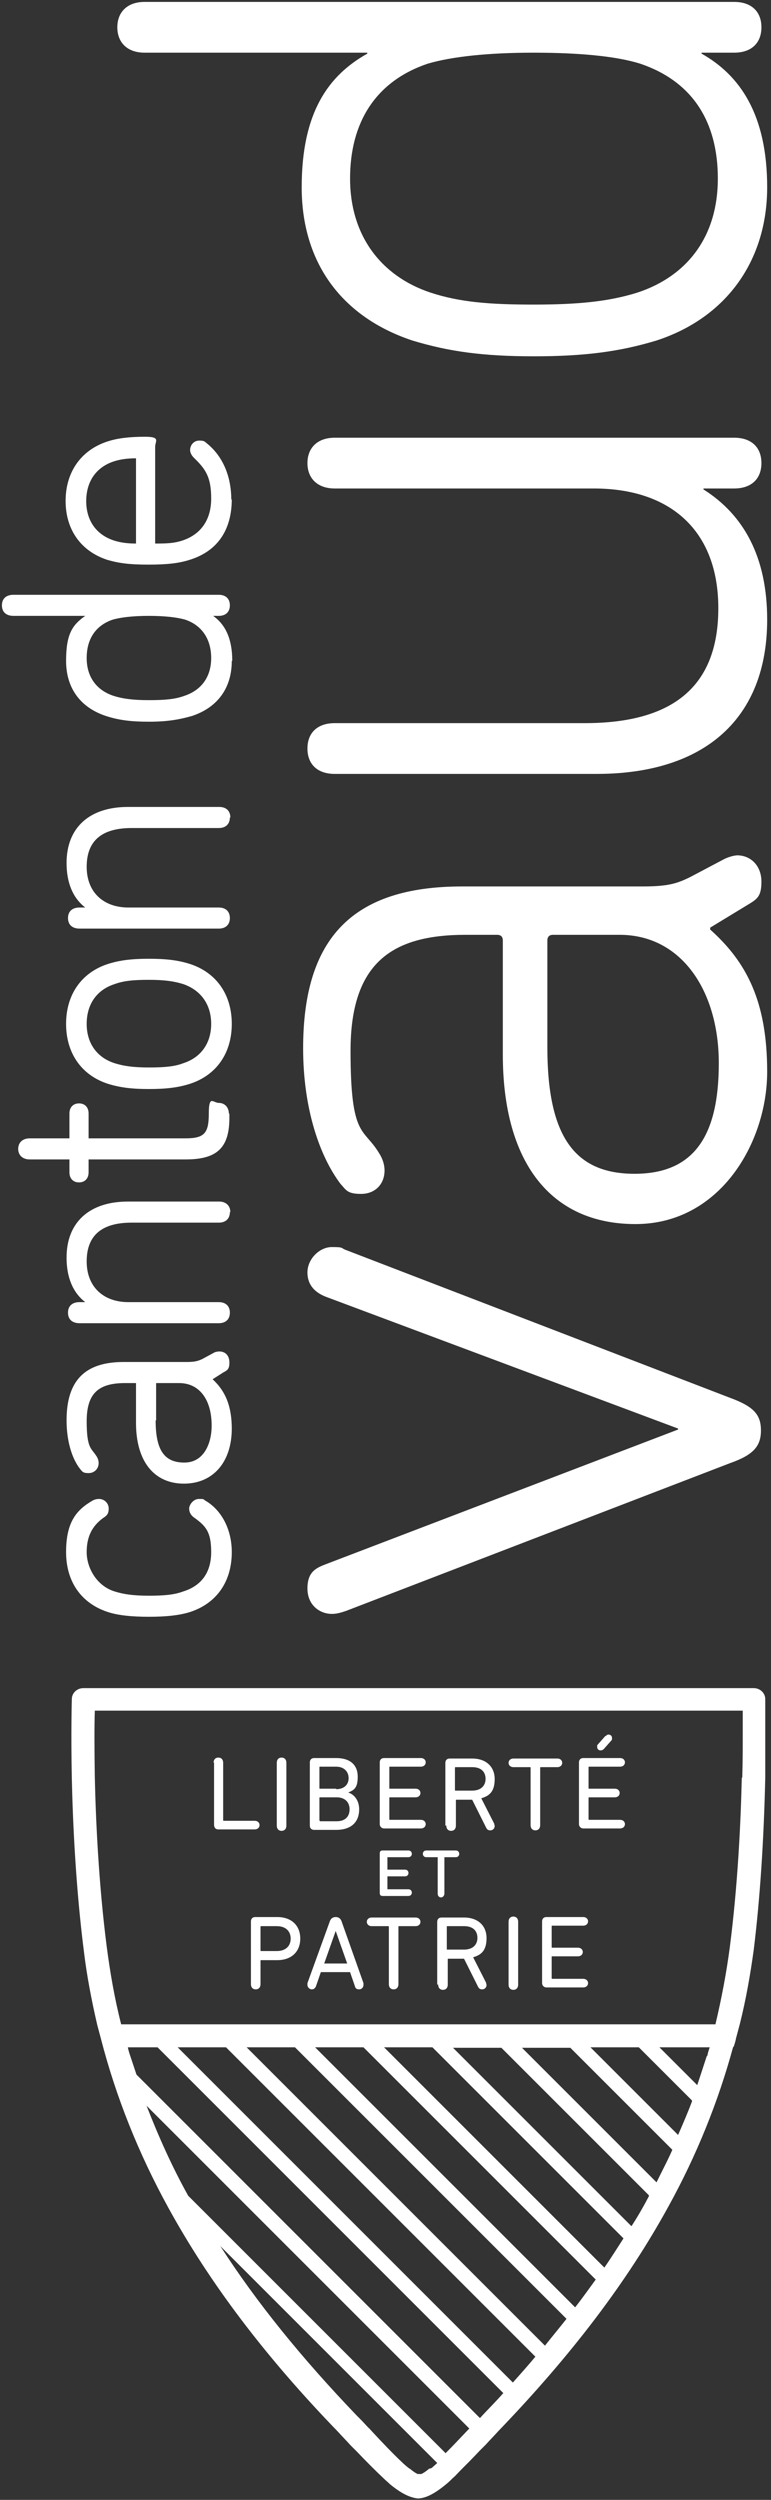 <svg width="161" height="522" viewBox="0 0 161 522" fill="none" xmlns="http://www.w3.org/2000/svg">
<rect x="0" y="0" width="161" height="522" fill="#333333" stroke="none"/>
<g clip-path="url(#clip0_1720_215)">
<path d="M48.4 324.1C48.4 330.3 45.2 334.8 39.7 336.6C37.5 337.3 34.7 337.6 31.1 337.6C27.5 337.6 24.6 337.3 22.5 336.6C17 334.8 13.8 330.3 13.8 324.1C13.8 317.9 15.9 315.3 19.4 313.3C19.8 313.1 20.2 313 20.7 313C21.8 313 22.7 313.9 22.7 315C22.7 316.1 22.3 316.5 21.5 317C19.2 318.7 18.1 320.9 18.1 324.1C18.1 327.3 20.1 331.1 23.9 332.3C25.8 332.9 27.8 333.2 31.1 333.2C34.4 333.2 36.4 333 38.3 332.3C42.1 331.1 44.1 328.3 44.1 324.1C44.1 319.9 43 318.7 40.7 317C39.9 316.5 39.5 315.8 39.5 315C39.5 314.2 40.4 313 41.5 313C42.6 313 42.4 313 42.8 313.3C46.3 315.3 48.4 319.4 48.4 324.1Z" fill="white"/>
<path d="M48.4 298.3C48.4 305.3 44.5 309.8 38.4 309.8C32.3 309.8 28.4 305.3 28.4 297.1V288.8H26.1C20.4 288.8 18.1 291.1 18.1 296.8C18.1 302.5 19.1 302.4 20.1 304C20.4 304.4 20.6 305 20.6 305.5C20.6 306.7 19.7 307.6 18.5 307.6C17.3 307.6 17.2 307.3 16.7 306.7C14.9 304.4 13.9 300.6 13.9 296.6C13.9 288.3 17.7 284.4 25.8 284.4H38.9C40.7 284.4 41.3 284.2 42.2 283.8L44.6 282.5C44.9 282.3 45.4 282.2 45.8 282.2C47.1 282.2 47.9 283.1 47.9 284.5C47.9 285.9 47.5 286.1 46.6 286.6L44.4 288C47.2 290.6 48.4 293.8 48.4 298.4M32.5 296.6C32.5 302.8 34.3 305.4 38.5 305.4C42.7 305.4 44.2 301.2 44.2 297.7C44.2 292.2 41.6 288.8 37.4 288.8H32.6V296.6H32.5Z" fill="white"/>
<path d="M48 253.1C48 254.5 47.1 255.3 45.7 255.3H27.5C21.2 255.3 18.1 258 18.1 263.4C18.1 268.8 21.7 271.9 26.8 271.9H45.7C47.1 271.9 48 272.7 48 274.1C48 275.5 47.1 276.3 45.7 276.3H16.6C15.1 276.3 14.2 275.5 14.2 274.1C14.2 272.7 15.1 271.9 16.6 271.9H17.8C15.2 269.9 13.9 266.7 13.9 262.6C13.9 255.2 18.7 250.9 26.7 250.9H45.8C47.2 250.9 48.1 251.8 48.1 253.1" fill="white"/>
<path d="M47.9 232.5V233.4C47.9 239.6 45.4 242.1 38.8 242.1H18.5V244.8C18.5 246.1 17.7 246.9 16.5 246.9C15.3 246.9 14.5 246.1 14.5 244.8V242.1H6.2C4.7 242.1 3.8 241.2 3.8 239.9C3.8 238.6 4.7 237.7 6.2 237.7H14.5V232.5C14.5 231.2 15.3 230.4 16.5 230.4C17.7 230.4 18.5 231.2 18.5 232.5V237.7H38.7C42.6 237.7 43.6 236.7 43.6 232.6C43.6 228.5 44.5 230.3 45.7 230.3C46.9 230.3 47.8 231.2 47.8 232.6" fill="white"/>
<path d="M48.4 213.8C48.4 219.9 45.2 224.5 39.7 226.3C37.2 227.1 34.7 227.4 31.1 227.4C27.5 227.4 25.1 227.1 22.5 226.3C17 224.5 13.8 219.9 13.8 213.8C13.8 207.7 17 203.1 22.5 201.3C25 200.5 27.5 200.2 31.1 200.2C34.7 200.2 37.2 200.5 39.7 201.3C45.2 203.1 48.4 207.7 48.4 213.8ZM18.1 213.8C18.1 217.8 20.2 220.8 23.9 222C25.8 222.6 27.8 222.9 31.1 222.9C34.4 222.9 36.5 222.7 38.3 222C42 220.8 44.1 217.8 44.1 213.8C44.1 209.8 42 206.8 38.3 205.5C36.4 204.9 34.4 204.6 31.1 204.6C27.8 204.6 25.8 204.8 23.9 205.5C20.2 206.7 18.1 209.7 18.1 213.8Z" fill="white"/>
<path d="M48 170.7C48 172.1 47.1 172.9 45.7 172.9H27.5C21.2 172.9 18.1 175.6 18.1 181C18.1 186.4 21.7 189.5 26.8 189.5H45.7C47.1 189.5 48 190.3 48 191.7C48 193.1 47.1 193.9 45.7 193.9H16.6C15.1 193.9 14.2 193.1 14.2 191.7C14.2 190.3 15.1 189.5 16.6 189.5H17.8C15.2 187.5 13.9 184.3 13.9 180.2C13.9 172.8 18.7 168.5 26.7 168.5H45.8C47.2 168.5 48.1 169.3 48.1 170.7" fill="white"/>
<path d="M48.4 138C48.4 143.6 45.5 147.7 40.1 149.5C37.3 150.3 34.8 150.7 31.1 150.7C27.4 150.7 24.9 150.4 22.1 149.5C16.7 147.7 13.8 143.6 13.8 138C13.8 132.4 15.1 130.5 17.8 128.6H2.8C1.3 128.6 0.4 127.8 0.4 126.4C0.4 125 1.3 124.2 2.8 124.2H45.7C47.1 124.2 48 125 48 126.4C48 127.8 47.1 128.6 45.7 128.6H44.5C47.2 130.5 48.5 133.6 48.5 138M18.1 137.4C18.1 141.3 20.1 144.1 23.7 145.3C25.6 145.9 27.7 146.2 31.1 146.2C34.5 146.2 36.6 146 38.5 145.3C42.1 144.1 44.1 141.3 44.1 137.4C44.1 133.5 42.2 130.6 38.7 129.4C37 128.9 34.4 128.6 31.1 128.6C27.8 128.6 25.2 128.9 23.5 129.4C20 130.6 18.1 133.4 18.1 137.4Z" fill="white"/>
<path d="M48.4 104.2C48.4 110.7 45.4 115.1 39.6 116.9C37.4 117.6 35 117.9 31 117.9C27 117.9 24.8 117.6 22.4 116.9C16.9 115.1 13.7 110.6 13.7 104.6C13.7 98.6 16.9 94 22.4 92.2C24.5 91.5 27 91.2 30.3 91.2C33.6 91.2 32.4 92.1 32.4 93.3V113.5C35.2 113.5 36.4 113.4 38 112.9C42 111.6 44.1 108.5 44.1 104.1C44.1 99.7 43 98 40.5 95.6C40 95.1 39.7 94.5 39.7 94C39.7 92.9 40.5 92 41.6 92C42.7 92 42.7 92.2 43.1 92.5C46.5 95.2 48.3 99.4 48.3 104.4M18 104.6C18 108.7 20.1 111.7 23.9 112.9C25.2 113.3 26.6 113.5 28.4 113.5V95.7C26.6 95.7 25.2 95.9 23.9 96.3C20.1 97.5 18 100.5 18 104.7" fill="white"/>
<path d="M152.5 305.5L72.2 336.4C71 336.8 70.2 337 69.3 337C66.8 337 64.2 335.2 64.2 331.7C64.2 328.2 66 327.4 68.1 326.6L141.6 298.5V298.3L68.1 270.8C66 270 64.2 268.5 64.2 265.7C64.2 262.9 66.7 260.4 69.3 260.4C71.9 260.4 71.1 260.6 72.2 261L152.5 291.9C157.4 293.7 158.9 295.4 158.9 298.7C158.9 302 157.3 303.8 152.5 305.5Z" fill="white"/>
<path d="M153.9 178.6C156.8 178.6 159 180.8 159 184.1C159 187.4 158 187.8 155.7 189.2L148.3 193.7V194.1C155.9 200.9 160.2 209.1 160.2 223.8C160.2 238.5 150.4 255.6 132.7 255.6C115 255.6 105 242.7 105 220.2V196.4C105 195.6 104.6 195.2 103.8 195.2H97.2C81.8 195.2 73.2 201.1 73.2 219.4C73.2 237.7 75.9 235.4 79.1 240.7C79.9 241.9 80.3 243.2 80.3 244.4C80.3 247.3 78.3 249.3 75.4 249.3C72.5 249.3 72.3 248.5 71.1 247.2C66.8 241.5 63.3 231.6 63.3 218.9C63.3 195.8 73.7 185.1 96.5 185.1H134.2C139.5 185.1 141.4 184.5 144.2 183.1L151.2 179.4C152 179 153.2 178.6 154.1 178.6M129.4 195.2H115.5C114.7 195.2 114.3 195.6 114.3 196.4V218.7C114.3 237.3 120 245.1 132.5 245.1C145 245.1 150.1 237.1 150.1 222C150.1 206.9 142.3 195.2 129.4 195.2Z" fill="white"/>
<path d="M153.3 102H146.9V102.2C155.3 107.5 160.2 116.3 160.2 129.4C160.2 149.9 147.3 161.6 124.6 161.6H69.9C66.2 161.6 64.2 159.5 64.2 156.3C64.2 153.1 66.2 151 69.9 151H122.1C140.7 151 150 143.2 150 127C150 110.8 140 102 124 102H69.9C66.2 102 64.2 99.8 64.2 96.7C64.2 93.6 66.2 91.4 69.9 91.4H153.3C157 91.4 159 93.5 159 96.7C159 99.9 157 102 153.3 102Z" fill="white"/>
<path d="M153.3 11H146.5V11.2C154.5 15.7 160.2 23.9 160.2 39.1C160.2 54.3 151.8 66.3 137.1 71.1C129.5 73.4 122.2 74.4 111.5 74.4C100.8 74.4 93.7 73.4 86.1 71.1C71.4 66.2 63 54.9 63 39.1C63 23.3 68.7 15.7 76.7 11.2V11H30.2C26.5 11 24.5 8.8 24.5 5.7C24.5 2.6 26.5 0.4 30.2 0.4H153.3C157 0.4 159 2.5 159 5.7C159 8.9 157 11 153.3 11ZM133.7 13.3C128.6 11.7 120.8 11 111.4 11C102 11 94.4 11.8 89.3 13.3C78.4 17 73.1 25.6 73.1 37.3C73.1 49 79.4 57.6 89.9 61.1C96 63.1 102.2 63.6 111.4 63.6C120.6 63.6 127 63 133.1 61.1C143.7 57.6 149.9 49.2 149.9 37.3C149.9 25.4 144.6 17 133.7 13.3Z" fill="white"/>
<path d="M44.6 368.1C44.6 367.4 45 367 45.6 367C46.2 367 46.6 367.4 46.6 368.1V380.1C46.6 380.1 46.6 380.2 46.7 380.2H53.2C53.8 380.2 54.2 380.6 54.2 381.1C54.2 381.6 53.8 382 53.2 382H45.6C45 382 44.7 381.6 44.7 381V368L44.6 368.1Z" fill="white"/>
<path d="M57.8 368.1C57.8 367.4 58.2 367 58.8 367C59.4 367 59.8 367.4 59.8 368.1V381.2C59.8 381.9 59.4 382.3 58.8 382.3C58.2 382.3 57.8 381.9 57.8 381.2V368.1Z" fill="white"/>
<path d="M64.7 368C64.7 367.5 65 367.1 65.6 367.1H70.2C73.2 367.1 74.7 368.6 74.7 371C74.7 373.4 73.9 373.8 72.7 374.3C73.8 374.6 75 375.8 75 377.8C75 380.6 73.2 382.1 70.2 382.1H65.6C65.1 382.1 64.7 381.8 64.7 381.2V368ZM70.2 373.6C71.8 373.6 72.8 372.7 72.8 371.3C72.8 369.9 71.8 368.9 70.2 368.9H66.8C66.8 368.9 66.7 368.9 66.7 369V373.4C66.7 373.4 66.7 373.5 66.8 373.5H70.2V373.6ZM66.8 380.3H70.3C72.1 380.3 73 379.3 73 377.8C73 376.3 72 375.3 70.3 375.3H66.8C66.8 375.3 66.7 375.3 66.7 375.4V380.1C66.7 380.1 66.7 380.2 66.8 380.2V380.3Z" fill="white"/>
<path d="M79.3 368C79.3 367.5 79.6 367.1 80.2 367.1H87.9C88.5 367.1 88.9 367.5 88.9 368C88.9 368.5 88.5 368.9 87.9 368.9H81.4C81.4 368.9 81.3 368.9 81.3 369V373.4C81.3 373.4 81.3 373.5 81.4 373.5H86.8C87.4 373.5 87.8 373.9 87.8 374.4C87.8 374.9 87.4 375.3 86.8 375.3H81.4C81.4 375.3 81.3 375.3 81.3 375.4V379.9C81.3 379.9 81.3 380 81.4 380H87.9C88.5 380 88.9 380.4 88.9 380.9C88.9 381.4 88.5 381.8 87.9 381.8H80.2C79.7 381.8 79.3 381.4 79.3 380.9V367.7V368Z" fill="white"/>
<path d="M93 381.2V368.1C93 367.6 93.3 367.2 93.9 367.2H98.6C101.5 367.2 103.3 368.9 103.3 371.5C103.3 374.1 102.2 375 100.5 375.5L103.2 380.8C103.2 381 103.3 381.1 103.3 381.3C103.3 381.8 102.9 382.2 102.4 382.2C101.9 382.2 101.7 382 101.5 381.6L98.6 375.8H95.3C95.3 375.8 95.2 375.8 95.2 375.9V381.2C95.2 381.9 94.8 382.3 94.2 382.3C93.6 382.3 93.2 381.9 93.2 381.2H93ZM101.4 371.5C101.4 369.9 100.4 369 98.6 369H95.1C95.1 369 95 369 95 369.1V373.8C95 373.8 95 373.9 95.1 373.9H98.6C100.3 373.9 101.4 373 101.4 371.4V371.5Z" fill="white"/>
<path d="M116.4 367.2C117 367.2 117.4 367.6 117.4 368.1C117.4 368.6 117 369 116.4 369H112.9C112.9 369 112.8 369 112.8 369.1V381.1C112.8 381.8 112.4 382.2 111.8 382.2C111.2 382.2 110.8 381.8 110.8 381.1V369.1C110.8 369.1 110.8 369 110.7 369H107.2C106.6 369 106.2 368.6 106.2 368.1C106.2 367.6 106.6 367.2 107.2 367.2H116.3H116.4Z" fill="white"/>
<path d="M120.9 368C120.9 367.5 121.2 367.1 121.8 367.1H129.5C130.1 367.1 130.5 367.5 130.5 368C130.5 368.5 130.1 368.9 129.5 368.9H123C123 368.9 122.9 368.9 122.9 369V373.4C122.9 373.4 122.9 373.5 123 373.5H128.4C129 373.5 129.4 373.9 129.4 374.4C129.4 374.9 129 375.3 128.4 375.3H123C123 375.3 122.9 375.3 122.9 375.4V379.9C122.9 379.9 122.9 380 123 380H129.5C130.1 380 130.5 380.4 130.5 380.9C130.5 381.4 130.1 381.8 129.5 381.8H121.8C121.3 381.8 120.9 381.4 120.9 380.9V367.7V368ZM126.5 362.5C126.7 362.3 126.8 362.2 127.1 362.2C127.5 362.2 127.8 362.5 127.8 362.9C127.8 363.3 127.8 363.3 127.6 363.5L126.1 365.2C125.9 365.4 125.7 365.5 125.4 365.5C125 365.5 124.7 365.2 124.7 364.8C124.7 364.4 124.7 364.4 124.9 364.2L126.4 362.5H126.5Z" fill="white"/>
<path d="M79.3 387C79.3 386.6 79.5 386.4 79.9 386.4H85.3C85.7 386.4 86 386.7 86 387.1C86 387.5 85.7 387.8 85.3 387.8H80.9V390.4H84.6C85 390.4 85.3 390.7 85.3 391.1C85.3 391.5 85 391.8 84.6 391.8H80.9V394.5H85.3C85.7 394.5 86 394.8 86 395.2C86 395.6 85.7 395.9 85.3 395.9H79.9C79.5 395.9 79.3 395.7 79.3 395.3V386.8V387Z" fill="white"/>
<path d="M95.2 386.4C95.6 386.4 95.9 386.7 95.9 387.1C95.9 387.5 95.6 387.8 95.2 387.8H92.8V395.4C92.8 395.8 92.5 396.2 92.1 396.2C91.7 396.2 91.4 395.9 91.4 395.4V387.8H89C88.6 387.8 88.3 387.5 88.3 387.1C88.3 386.7 88.6 386.4 89 386.4H95.3H95.2Z" fill="white"/>
<path d="M52.4 401.2C52.4 400.7 52.7 400.3 53.3 400.3H57.9C60.9 400.3 62.7 402.1 62.7 404.8C62.7 407.5 60.9 409.3 57.9 409.3H54.5C54.5 409.3 54.4 409.3 54.4 409.4V414.3C54.4 415 54 415.4 53.4 415.4C52.8 415.4 52.4 415 52.4 414.3V401.2ZM60.7 404.8C60.7 403.2 59.6 402.2 57.8 402.2H54.5C54.5 402.2 54.4 402.2 54.4 402.3V407.3C54.4 407.3 54.4 407.4 54.5 407.4H57.8C59.6 407.4 60.7 406.4 60.7 404.8Z" fill="white"/>
<path d="M64.2 414.1L68.8 401.4C69 400.7 69.4 400.3 70.1 400.3C70.8 400.3 71.2 400.7 71.4 401.4L75.9 414.1C75.9 414.2 75.9 414.4 75.9 414.5C75.9 415 75.5 415.4 75 415.4C74.5 415.4 74.2 415.2 74.1 414.7L73.1 411.8H67L66 414.7C65.8 415.2 65.5 415.4 65.1 415.4C64.7 415.4 64.2 415 64.2 414.5C64.2 414 64.2 414.2 64.2 414.1ZM72.5 410L70.1 403.2L67.7 410H72.6H72.5Z" fill="white"/>
<path d="M86.8 400.4C87.4 400.4 87.8 400.8 87.8 401.3C87.8 401.8 87.4 402.2 86.8 402.2H83.3C83.3 402.2 83.2 402.2 83.2 402.3V414.3C83.2 415 82.8 415.4 82.2 415.4C81.6 415.4 81.2 415 81.2 414.3V402.3C81.2 402.3 81.2 402.2 81.1 402.2H77.6C77 402.2 76.6 401.8 76.6 401.3C76.6 400.8 77 400.4 77.6 400.4H86.7H86.8Z" fill="white"/>
<path d="M91.3 414.4V401.3C91.3 400.8 91.6 400.4 92.2 400.4H96.9C99.8 400.4 101.6 402.1 101.6 404.7C101.6 407.3 100.5 408.2 98.8 408.7L101.5 414C101.5 414.2 101.6 414.3 101.6 414.5C101.6 415 101.2 415.4 100.7 415.4C100.2 415.4 100 415.2 99.8 414.8L96.9 409H93.6C93.6 409 93.5 409 93.5 409.1V414.4C93.5 415.1 93.1 415.5 92.5 415.5C91.9 415.5 91.5 415.1 91.5 414.4H91.3ZM99.7 404.7C99.7 403.1 98.7 402.2 96.9 402.2H93.4C93.4 402.2 93.3 402.2 93.3 402.3V407C93.3 407 93.3 407.1 93.4 407.1H96.9C98.6 407.1 99.7 406.2 99.7 404.6V404.7Z" fill="white"/>
<path d="M106.2 401.3C106.2 400.6 106.6 400.2 107.2 400.2C107.8 400.2 108.2 400.6 108.2 401.3V414.4C108.2 415.1 107.8 415.5 107.2 415.5C106.6 415.5 106.2 415.1 106.2 414.4V401.3Z" fill="white"/>
<path d="M113.2 401.2C113.2 400.7 113.5 400.3 114.1 400.3H121.8C122.4 400.3 122.8 400.7 122.8 401.2C122.8 401.7 122.4 402.1 121.8 402.1H115.3C115.3 402.1 115.2 402.1 115.2 402.2V406.6C115.2 406.6 115.2 406.7 115.3 406.7H120.7C121.3 406.7 121.7 407.1 121.7 407.6C121.7 408.1 121.3 408.5 120.7 408.5H115.3C115.3 408.5 115.2 408.5 115.2 408.6V413.1C115.2 413.1 115.2 413.2 115.3 413.2H121.8C122.4 413.2 122.8 413.6 122.8 414.1C122.8 414.6 122.4 415 121.8 415H114.1C113.6 415 113.2 414.6 113.2 414.1V400.9V401.2Z" fill="white"/>
<path d="M159.8 354.8C159.8 353.5 158.7 352.5 157.4 352.5H17.4C16.1 352.5 15 353.5 15 354.8C15 354.8 14.8 361.6 15 371.4C15.2 380.4 15.8 393.9 17.5 407.3C18.1 412.4 19.1 417.6 20.3 422.8L21.1 425.8C24.2 437.8 28.9 449.6 35.1 460.9C43.7 476.6 55.3 492 70.6 507.8C71.5 508.8 72.4 509.7 73.2 510.6C73.6 511 74.1 511.5 74.5 511.9C76.6 514.1 78.5 516 80.1 517.5C80.6 518 81 518.3 81.4 518.7C83.7 520.6 85.5 521.5 87.2 521.7H87.3H87.4C89.1 521.6 90.9 520.6 93.2 518.7C93.7 518.3 94.1 517.9 94.6 517.4C95.1 517 95.6 516.4 96.1 515.9C97.3 514.7 98.7 513.3 100.2 511.7C100.6 511.3 101.1 510.8 101.5 510.4C102.3 509.5 103.2 508.6 104.1 507.6C119.4 491.7 131 476.4 139.6 460.7C145.5 450 150 438.8 153.1 427.4H153.2C153.4 426.8 153.6 426.2 153.7 425.6L154.5 422.6C155.8 417.4 156.7 412.2 157.4 407.1C158.7 396.5 159.5 384.4 159.8 371.2C159.8 367.6 159.8 364.4 159.8 361.8C159.8 357.4 159.8 354.6 159.8 354.6V354.8ZM89.6 515.5C88.9 516.1 88.4 516.4 88 516.6C87.9 516.6 87.7 516.6 87.6 516.6C87.4 516.6 87.3 516.6 87.2 516.6C86.8 516.4 86.3 516.1 85.6 515.5C85.6 515.5 85.5 515.5 85.4 515.4C84.9 515 84.4 514.6 83.8 514C82 512.3 79.8 510 77.3 507.3C77.3 507.3 77.2 507.1 77.1 507.1C76.5 506.5 75.9 505.8 75.2 505.1C75 504.9 74.8 504.7 74.5 504.4C63 492.4 53.6 480.8 46 469L91.3 514.3C90.9 514.7 90.5 515 90.2 515.3L90 515.4L89.6 515.5ZM93.1 512.3L39.3 458.5C35.9 452.4 33.1 446.1 30.6 439.7L98 507.1C98 507.1 98 507.2 97.9 507.2C96.1 509.1 94.5 510.8 93.1 512.2V512.3ZM100.7 504.4C100.5 504.6 100.4 504.8 100.2 504.9L28.5 433.2L27.2 429.3C27 428.7 26.8 428.1 26.7 427.5H32.9L105.1 499.7C103.7 501.3 102.2 502.8 100.7 504.4ZM90.3 427.5L130.2 467.4C128.9 469.4 127.6 471.5 126.2 473.5L80.2 427.5H90.3ZM75.9 427.5L124.4 476C123 477.9 121.6 479.9 120.1 481.8L65.8 427.5H75.9ZM61.6 427.5L118.3 484.2C116.8 486.1 115.3 487.9 113.8 489.8L51.5 427.5H61.6ZM47.2 427.5L111.8 492.1C110.3 493.9 108.7 495.7 107.1 497.5L37.1 427.5H47.2ZM131.8 464.8L94.6 427.6H104.7L135.5 458.4C135.5 458.4 135.5 458.5 135.5 458.6C134.4 460.7 133.2 462.8 131.9 464.8H131.8ZM137 455.6L109 427.6H119.1L140.4 448.9C139.4 451.2 138.2 453.4 137.1 455.7L137 455.6ZM141.6 445.8L123.3 427.5H133.4L144.5 438.6V438.8C143.6 441.2 142.6 443.5 141.6 445.8ZM147.6 429.3L145.6 435.4L137.7 427.5H148.2C148 428.1 147.8 428.7 147.7 429.3H147.6ZM154.9 371.2C154.7 380.1 154.1 393.4 152.4 406.6C151.7 411.9 150.7 417.2 149.4 422.7H25.3C23.9 417.2 23 411.9 22.3 406.6C20.6 393.4 20 380.1 19.8 371.2C19.7 364.9 19.7 360 19.8 357.2H155.1C155.1 358.4 155.1 360.1 155.1 362.2C155.1 364.7 155.1 367.7 155 371.2H154.9Z" fill="white"/>
</g>
<defs>
<clipPath id="clip0_1720_215">
<rect width="161" height="522" fill="white"/>
</clipPath>
</defs>
</svg>

